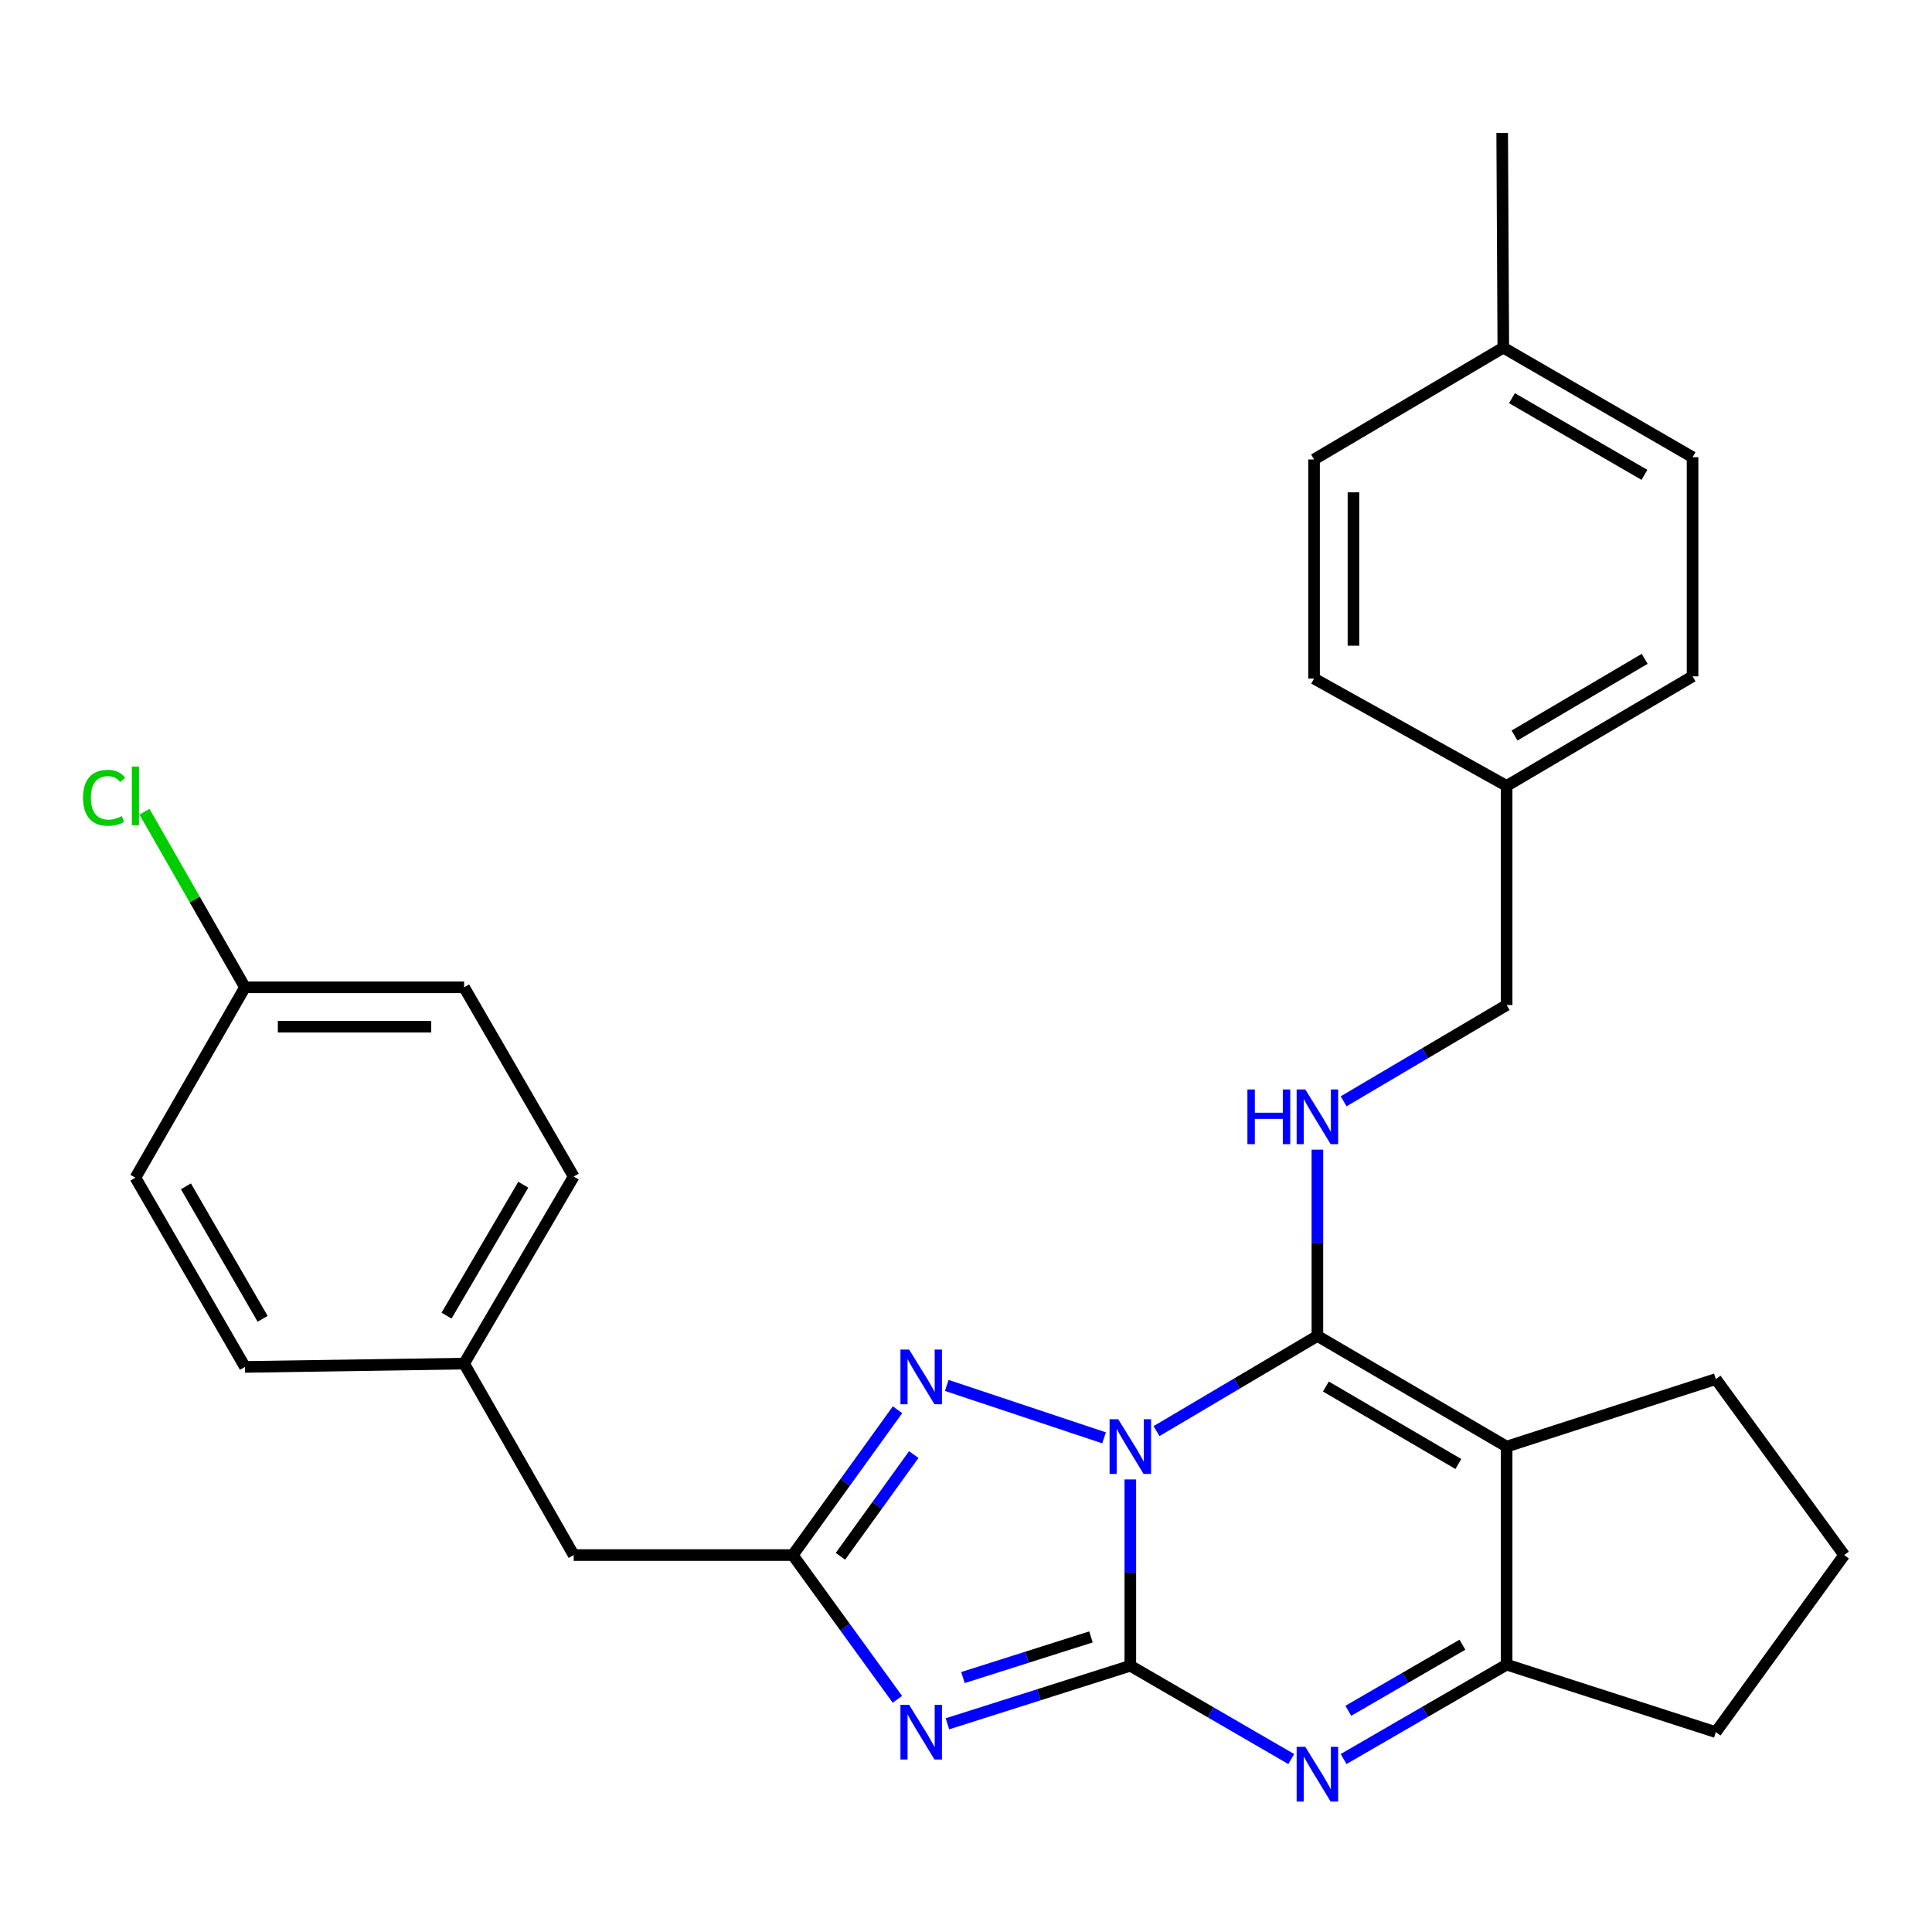 <?xml version='1.0' encoding='iso-8859-1'?>
<svg version='1.1' baseProfile='full'
              xmlns='http://www.w3.org/2000/svg'
                      xmlns:rdkit='http://www.rdkit.org/xml'
                      xmlns:xlink='http://www.w3.org/1999/xlink'
                  xml:space='preserve'
width='1000px' height='1000px' viewBox='0 0 1000 1000'>
<!-- END OF HEADER -->
<rect style='opacity:1.0;fill:#FFFFFF;stroke:none' width='1000' height='1000' x='0' y='0'> </rect>
<path class='bond-0' d='M 585.055,765.752 L 585.055,813.97' style='fill:none;fill-rule:evenodd;stroke:#0000FF;stroke-width:6px;stroke-linecap:butt;stroke-linejoin:miter;stroke-opacity:1' />
<path class='bond-0' d='M 585.055,813.97 L 585.055,862.187' style='fill:none;fill-rule:evenodd;stroke:#000000;stroke-width:6px;stroke-linecap:butt;stroke-linejoin:miter;stroke-opacity:1' />
<path class='bond-1' d='M 598.607,740.74 L 640.244,716.11' style='fill:none;fill-rule:evenodd;stroke:#0000FF;stroke-width:6px;stroke-linecap:butt;stroke-linejoin:miter;stroke-opacity:1' />
<path class='bond-1' d='M 640.244,716.11 L 681.881,691.48' style='fill:none;fill-rule:evenodd;stroke:#000000;stroke-width:6px;stroke-linecap:butt;stroke-linejoin:miter;stroke-opacity:1' />
<path class='bond-5' d='M 571.462,744.226 L 490.045,717.093' style='fill:none;fill-rule:evenodd;stroke:#0000FF;stroke-width:6px;stroke-linecap:butt;stroke-linejoin:miter;stroke-opacity:1' />
<path class='bond-2' d='M 585.055,862.187 L 537.722,877.213' style='fill:none;fill-rule:evenodd;stroke:#000000;stroke-width:6px;stroke-linecap:butt;stroke-linejoin:miter;stroke-opacity:1' />
<path class='bond-2' d='M 537.722,877.213 L 490.39,892.239' style='fill:none;fill-rule:evenodd;stroke:#0000FF;stroke-width:6px;stroke-linecap:butt;stroke-linejoin:miter;stroke-opacity:1' />
<path class='bond-2' d='M 564.686,847.264 L 531.554,857.782' style='fill:none;fill-rule:evenodd;stroke:#000000;stroke-width:6px;stroke-linecap:butt;stroke-linejoin:miter;stroke-opacity:1' />
<path class='bond-2' d='M 531.554,857.782 L 498.421,868.3' style='fill:none;fill-rule:evenodd;stroke:#0000FF;stroke-width:6px;stroke-linecap:butt;stroke-linejoin:miter;stroke-opacity:1' />
<path class='bond-4' d='M 585.055,862.187 L 626.699,886.334' style='fill:none;fill-rule:evenodd;stroke:#000000;stroke-width:6px;stroke-linecap:butt;stroke-linejoin:miter;stroke-opacity:1' />
<path class='bond-4' d='M 626.699,886.334 L 668.343,910.481' style='fill:none;fill-rule:evenodd;stroke:#0000FF;stroke-width:6px;stroke-linecap:butt;stroke-linejoin:miter;stroke-opacity:1' />
<path class='bond-3' d='M 681.881,691.48 L 779.829,748.756' style='fill:none;fill-rule:evenodd;stroke:#000000;stroke-width:6px;stroke-linecap:butt;stroke-linejoin:miter;stroke-opacity:1' />
<path class='bond-3' d='M 686.282,717.671 L 754.846,757.764' style='fill:none;fill-rule:evenodd;stroke:#000000;stroke-width:6px;stroke-linecap:butt;stroke-linejoin:miter;stroke-opacity:1' />
<path class='bond-8' d='M 681.881,691.48 L 681.881,643.268' style='fill:none;fill-rule:evenodd;stroke:#000000;stroke-width:6px;stroke-linecap:butt;stroke-linejoin:miter;stroke-opacity:1' />
<path class='bond-8' d='M 681.881,643.268 L 681.881,595.056' style='fill:none;fill-rule:evenodd;stroke:#0000FF;stroke-width:6px;stroke-linecap:butt;stroke-linejoin:miter;stroke-opacity:1' />
<path class='bond-28' d='M 464.488,879.56 L 437.413,842.23' style='fill:none;fill-rule:evenodd;stroke:#0000FF;stroke-width:6px;stroke-linecap:butt;stroke-linejoin:miter;stroke-opacity:1' />
<path class='bond-28' d='M 437.413,842.23 L 410.338,804.9' style='fill:none;fill-rule:evenodd;stroke:#000000;stroke-width:6px;stroke-linecap:butt;stroke-linejoin:miter;stroke-opacity:1' />
<path class='bond-7' d='M 779.829,748.756 L 779.829,861.609' style='fill:none;fill-rule:evenodd;stroke:#000000;stroke-width:6px;stroke-linecap:butt;stroke-linejoin:miter;stroke-opacity:1' />
<path class='bond-11' d='M 779.829,748.756 L 888.107,713.815' style='fill:none;fill-rule:evenodd;stroke:#000000;stroke-width:6px;stroke-linecap:butt;stroke-linejoin:miter;stroke-opacity:1' />
<path class='bond-29' d='M 695.451,910.472 L 737.64,886.041' style='fill:none;fill-rule:evenodd;stroke:#0000FF;stroke-width:6px;stroke-linecap:butt;stroke-linejoin:miter;stroke-opacity:1' />
<path class='bond-29' d='M 737.64,886.041 L 779.829,861.609' style='fill:none;fill-rule:evenodd;stroke:#000000;stroke-width:6px;stroke-linecap:butt;stroke-linejoin:miter;stroke-opacity:1' />
<path class='bond-29' d='M 697.891,885.501 L 727.424,868.399' style='fill:none;fill-rule:evenodd;stroke:#0000FF;stroke-width:6px;stroke-linecap:butt;stroke-linejoin:miter;stroke-opacity:1' />
<path class='bond-29' d='M 727.424,868.399 L 756.956,851.297' style='fill:none;fill-rule:evenodd;stroke:#000000;stroke-width:6px;stroke-linecap:butt;stroke-linejoin:miter;stroke-opacity:1' />
<path class='bond-6' d='M 464.556,729.685 L 437.447,767.292' style='fill:none;fill-rule:evenodd;stroke:#0000FF;stroke-width:6px;stroke-linecap:butt;stroke-linejoin:miter;stroke-opacity:1' />
<path class='bond-6' d='M 437.447,767.292 L 410.338,804.9' style='fill:none;fill-rule:evenodd;stroke:#000000;stroke-width:6px;stroke-linecap:butt;stroke-linejoin:miter;stroke-opacity:1' />
<path class='bond-6' d='M 472.961,752.888 L 453.985,779.213' style='fill:none;fill-rule:evenodd;stroke:#0000FF;stroke-width:6px;stroke-linecap:butt;stroke-linejoin:miter;stroke-opacity:1' />
<path class='bond-6' d='M 453.985,779.213 L 435.009,805.539' style='fill:none;fill-rule:evenodd;stroke:#000000;stroke-width:6px;stroke-linecap:butt;stroke-linejoin:miter;stroke-opacity:1' />
<path class='bond-9' d='M 410.338,804.9 L 296.942,804.9' style='fill:none;fill-rule:evenodd;stroke:#000000;stroke-width:6px;stroke-linecap:butt;stroke-linejoin:miter;stroke-opacity:1' />
<path class='bond-15' d='M 779.829,861.609 L 888.107,896.55' style='fill:none;fill-rule:evenodd;stroke:#000000;stroke-width:6px;stroke-linecap:butt;stroke-linejoin:miter;stroke-opacity:1' />
<path class='bond-10' d='M 695.465,570.037 L 737.647,545.122' style='fill:none;fill-rule:evenodd;stroke:#0000FF;stroke-width:6px;stroke-linecap:butt;stroke-linejoin:miter;stroke-opacity:1' />
<path class='bond-10' d='M 737.647,545.122 L 779.829,520.207' style='fill:none;fill-rule:evenodd;stroke:#000000;stroke-width:6px;stroke-linecap:butt;stroke-linejoin:miter;stroke-opacity:1' />
<path class='bond-12' d='M 296.942,804.9 L 240.221,705.796' style='fill:none;fill-rule:evenodd;stroke:#000000;stroke-width:6px;stroke-linecap:butt;stroke-linejoin:miter;stroke-opacity:1' />
<path class='bond-14' d='M 779.829,520.207 L 779.829,406.776' style='fill:none;fill-rule:evenodd;stroke:#000000;stroke-width:6px;stroke-linecap:butt;stroke-linejoin:miter;stroke-opacity:1' />
<path class='bond-26' d='M 888.107,713.815 L 954.545,804.9' style='fill:none;fill-rule:evenodd;stroke:#000000;stroke-width:6px;stroke-linecap:butt;stroke-linejoin:miter;stroke-opacity:1' />
<path class='bond-20' d='M 240.221,705.796 L 126.801,707.518' style='fill:none;fill-rule:evenodd;stroke:#000000;stroke-width:6px;stroke-linecap:butt;stroke-linejoin:miter;stroke-opacity:1' />
<path class='bond-21' d='M 240.221,705.796 L 296.942,608.981' style='fill:none;fill-rule:evenodd;stroke:#000000;stroke-width:6px;stroke-linecap:butt;stroke-linejoin:miter;stroke-opacity:1' />
<path class='bond-21' d='M 231.138,680.968 L 270.843,613.198' style='fill:none;fill-rule:evenodd;stroke:#000000;stroke-width:6px;stroke-linecap:butt;stroke-linejoin:miter;stroke-opacity:1' />
<path class='bond-13' d='M 126.801,511.033 L 240.221,511.033' style='fill:none;fill-rule:evenodd;stroke:#000000;stroke-width:6px;stroke-linecap:butt;stroke-linejoin:miter;stroke-opacity:1' />
<path class='bond-13' d='M 143.814,531.42 L 223.208,531.42' style='fill:none;fill-rule:evenodd;stroke:#000000;stroke-width:6px;stroke-linecap:butt;stroke-linejoin:miter;stroke-opacity:1' />
<path class='bond-16' d='M 126.801,511.033 L 100.793,465.593' style='fill:none;fill-rule:evenodd;stroke:#000000;stroke-width:6px;stroke-linecap:butt;stroke-linejoin:miter;stroke-opacity:1' />
<path class='bond-16' d='M 100.793,465.593 L 74.785,420.154' style='fill:none;fill-rule:evenodd;stroke:#00CC00;stroke-width:6px;stroke-linecap:butt;stroke-linejoin:miter;stroke-opacity:1' />
<path class='bond-31' d='M 126.801,511.033 L 70.091,609.57' style='fill:none;fill-rule:evenodd;stroke:#000000;stroke-width:6px;stroke-linecap:butt;stroke-linejoin:miter;stroke-opacity:1' />
<path class='bond-22' d='M 779.829,406.776 L 680.16,351.222' style='fill:none;fill-rule:evenodd;stroke:#000000;stroke-width:6px;stroke-linecap:butt;stroke-linejoin:miter;stroke-opacity:1' />
<path class='bond-23' d='M 779.829,406.776 L 876.067,350.078' style='fill:none;fill-rule:evenodd;stroke:#000000;stroke-width:6px;stroke-linecap:butt;stroke-linejoin:miter;stroke-opacity:1' />
<path class='bond-23' d='M 783.916,380.706 L 851.283,341.018' style='fill:none;fill-rule:evenodd;stroke:#000000;stroke-width:6px;stroke-linecap:butt;stroke-linejoin:miter;stroke-opacity:1' />
<path class='bond-30' d='M 888.107,896.55 L 954.545,804.9' style='fill:none;fill-rule:evenodd;stroke:#000000;stroke-width:6px;stroke-linecap:butt;stroke-linejoin:miter;stroke-opacity:1' />
<path class='bond-17' d='M 778.108,179.949 L 876.067,236.647' style='fill:none;fill-rule:evenodd;stroke:#000000;stroke-width:6px;stroke-linecap:butt;stroke-linejoin:miter;stroke-opacity:1' />
<path class='bond-17' d='M 782.589,206.098 L 851.161,245.787' style='fill:none;fill-rule:evenodd;stroke:#000000;stroke-width:6px;stroke-linecap:butt;stroke-linejoin:miter;stroke-opacity:1' />
<path class='bond-27' d='M 778.108,179.949 L 777.53,68.806' style='fill:none;fill-rule:evenodd;stroke:#000000;stroke-width:6px;stroke-linecap:butt;stroke-linejoin:miter;stroke-opacity:1' />
<path class='bond-32' d='M 778.108,179.949 L 680.16,237.814' style='fill:none;fill-rule:evenodd;stroke:#000000;stroke-width:6px;stroke-linecap:butt;stroke-linejoin:miter;stroke-opacity:1' />
<path class='bond-18' d='M 70.091,609.57 L 126.801,707.518' style='fill:none;fill-rule:evenodd;stroke:#000000;stroke-width:6px;stroke-linecap:butt;stroke-linejoin:miter;stroke-opacity:1' />
<path class='bond-18' d='M 96.241,614.047 L 135.938,682.611' style='fill:none;fill-rule:evenodd;stroke:#000000;stroke-width:6px;stroke-linecap:butt;stroke-linejoin:miter;stroke-opacity:1' />
<path class='bond-19' d='M 240.221,511.033 L 296.942,608.981' style='fill:none;fill-rule:evenodd;stroke:#000000;stroke-width:6px;stroke-linecap:butt;stroke-linejoin:miter;stroke-opacity:1' />
<path class='bond-24' d='M 680.16,351.222 L 680.16,237.814' style='fill:none;fill-rule:evenodd;stroke:#000000;stroke-width:6px;stroke-linecap:butt;stroke-linejoin:miter;stroke-opacity:1' />
<path class='bond-24' d='M 700.547,334.211 L 700.547,254.825' style='fill:none;fill-rule:evenodd;stroke:#000000;stroke-width:6px;stroke-linecap:butt;stroke-linejoin:miter;stroke-opacity:1' />
<path class='bond-25' d='M 876.067,350.078 L 876.067,236.647' style='fill:none;fill-rule:evenodd;stroke:#000000;stroke-width:6px;stroke-linecap:butt;stroke-linejoin:miter;stroke-opacity:1' />
<path  class='atom-0' d='M 578.795 734.596
L 588.075 749.596
Q 588.995 751.076, 590.475 753.756
Q 591.955 756.436, 592.035 756.596
L 592.035 734.596
L 595.795 734.596
L 595.795 762.916
L 591.915 762.916
L 581.955 746.516
Q 580.795 744.596, 579.555 742.396
Q 578.355 740.196, 577.995 739.516
L 577.995 762.916
L 574.315 762.916
L 574.315 734.596
L 578.795 734.596
' fill='#0000FF'/>
<path  class='atom-3' d='M 470.551 882.39
L 479.831 897.39
Q 480.751 898.87, 482.231 901.55
Q 483.711 904.23, 483.791 904.39
L 483.791 882.39
L 487.551 882.39
L 487.551 910.71
L 483.671 910.71
L 473.711 894.31
Q 472.551 892.39, 471.311 890.19
Q 470.111 887.99, 469.751 887.31
L 469.751 910.71
L 466.071 910.71
L 466.071 882.39
L 470.551 882.39
' fill='#0000FF'/>
<path  class='atom-5' d='M 675.621 904.17
L 684.901 919.17
Q 685.821 920.65, 687.301 923.33
Q 688.781 926.01, 688.861 926.17
L 688.861 904.17
L 692.621 904.17
L 692.621 932.49
L 688.741 932.49
L 678.781 916.09
Q 677.621 914.17, 676.381 911.97
Q 675.181 909.77, 674.821 909.09
L 674.821 932.49
L 671.141 932.49
L 671.141 904.17
L 675.621 904.17
' fill='#0000FF'/>
<path  class='atom-6' d='M 470.551 698.523
L 479.831 713.523
Q 480.751 715.003, 482.231 717.683
Q 483.711 720.363, 483.791 720.523
L 483.791 698.523
L 487.551 698.523
L 487.551 726.843
L 483.671 726.843
L 473.711 710.443
Q 472.551 708.523, 471.311 706.323
Q 470.111 704.123, 469.751 703.443
L 469.751 726.843
L 466.071 726.843
L 466.071 698.523
L 470.551 698.523
' fill='#0000FF'/>
<path  class='atom-9' d='M 645.661 563.901
L 649.501 563.901
L 649.501 575.941
L 663.981 575.941
L 663.981 563.901
L 667.821 563.901
L 667.821 592.221
L 663.981 592.221
L 663.981 579.141
L 649.501 579.141
L 649.501 592.221
L 645.661 592.221
L 645.661 563.901
' fill='#0000FF'/>
<path  class='atom-9' d='M 675.621 563.901
L 684.901 578.901
Q 685.821 580.381, 687.301 583.061
Q 688.781 585.741, 688.861 585.901
L 688.861 563.901
L 692.621 563.901
L 692.621 592.221
L 688.741 592.221
L 678.781 575.821
Q 677.621 573.901, 676.381 571.701
Q 675.181 569.501, 674.821 568.821
L 674.821 592.221
L 671.141 592.221
L 671.141 563.901
L 675.621 563.901
' fill='#0000FF'/>
<path  class='atom-17' d='M 42.971 412.932
Q 42.971 405.892, 46.251 402.212
Q 49.571 398.492, 55.851 398.492
Q 61.691 398.492, 64.811 402.612
L 62.171 404.772
Q 59.891 401.772, 55.851 401.772
Q 51.571 401.772, 49.291 404.652
Q 47.051 407.492, 47.051 412.932
Q 47.051 418.532, 49.371 421.412
Q 51.731 424.292, 56.291 424.292
Q 59.411 424.292, 63.051 422.412
L 64.171 425.412
Q 62.691 426.372, 60.451 426.932
Q 58.211 427.492, 55.731 427.492
Q 49.571 427.492, 46.251 423.732
Q 42.971 419.972, 42.971 412.932
' fill='#00CC00'/>
<path  class='atom-17' d='M 68.251 396.772
L 71.931 396.772
L 71.931 427.132
L 68.251 427.132
L 68.251 396.772
' fill='#00CC00'/>
</svg>
